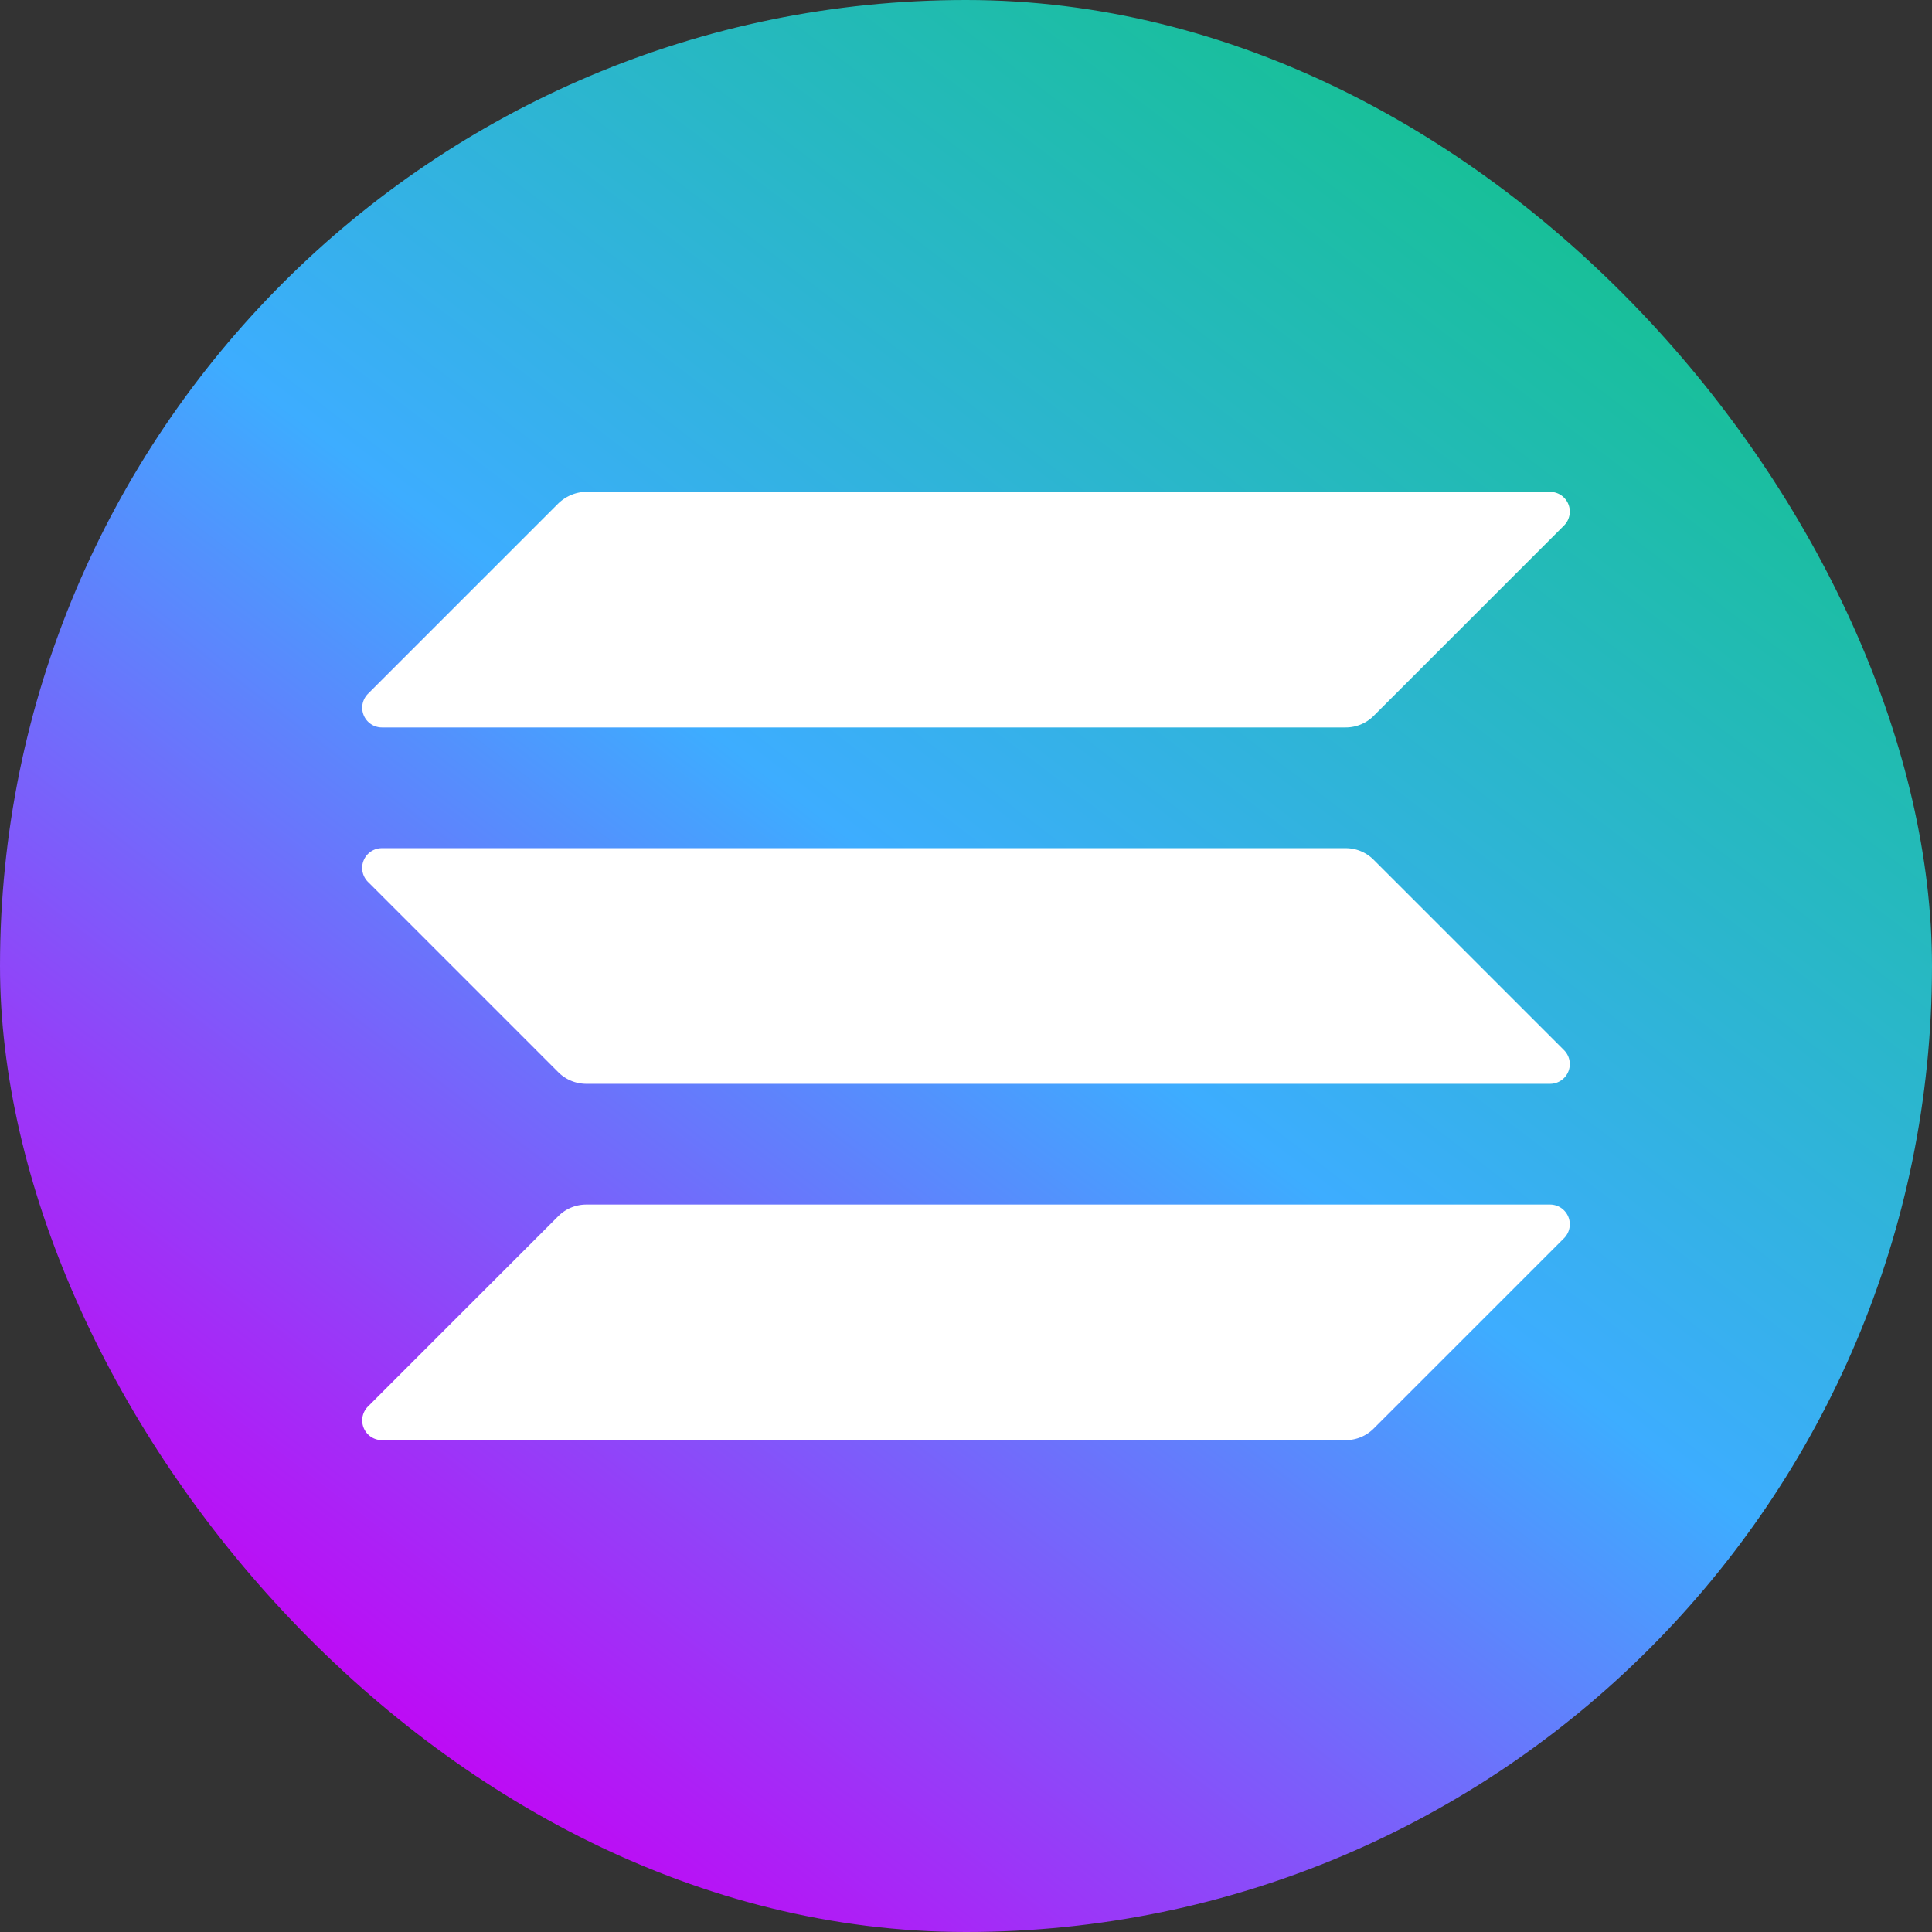 <svg width="48" height="48" fill="none" xmlns="http://www.w3.org/2000/svg"><rect width="100%" height="100%" fill="#333333" stroke="none"/><rect width="48" height="48" rx="24" fill="url(#paint0_linear_14572_23140)"/><path d="M13.873 12.506c.189-.18.438-.286.694-.286H38.51a.49.49 0 01.347.837l-4.73 4.73a.981.981 0 01-.694.286H9.49a.49.49 0 01-.347-.837l4.73-4.73zM34.127 21.36a.981.981 0 00-.694-.287H9.49a.49.49 0 00-.347.838l4.73 4.73c.181.18.43.286.694.286H38.51a.49.49 0 00.347-.837l-4.73-4.73zM13.873 30.213a.982.982 0 01.694-.286H38.51a.49.49 0 01.347.837l-4.73 4.73a.982.982 0 01-.694.286H9.49a.49.49 0 01-.347-.837l4.73-4.73z" fill="#fff"/><defs><linearGradient id="paint0_linear_14572_23140" x1="38.983" y1="3.734" x2="9.448" y2="42.568" gradientUnits="userSpaceOnUse"><stop stop-color="#15C191"/><stop offset=".5" stop-color="#3DADFF"/><stop offset="1" stop-color="#BE0AF5"/></linearGradient></defs></svg>